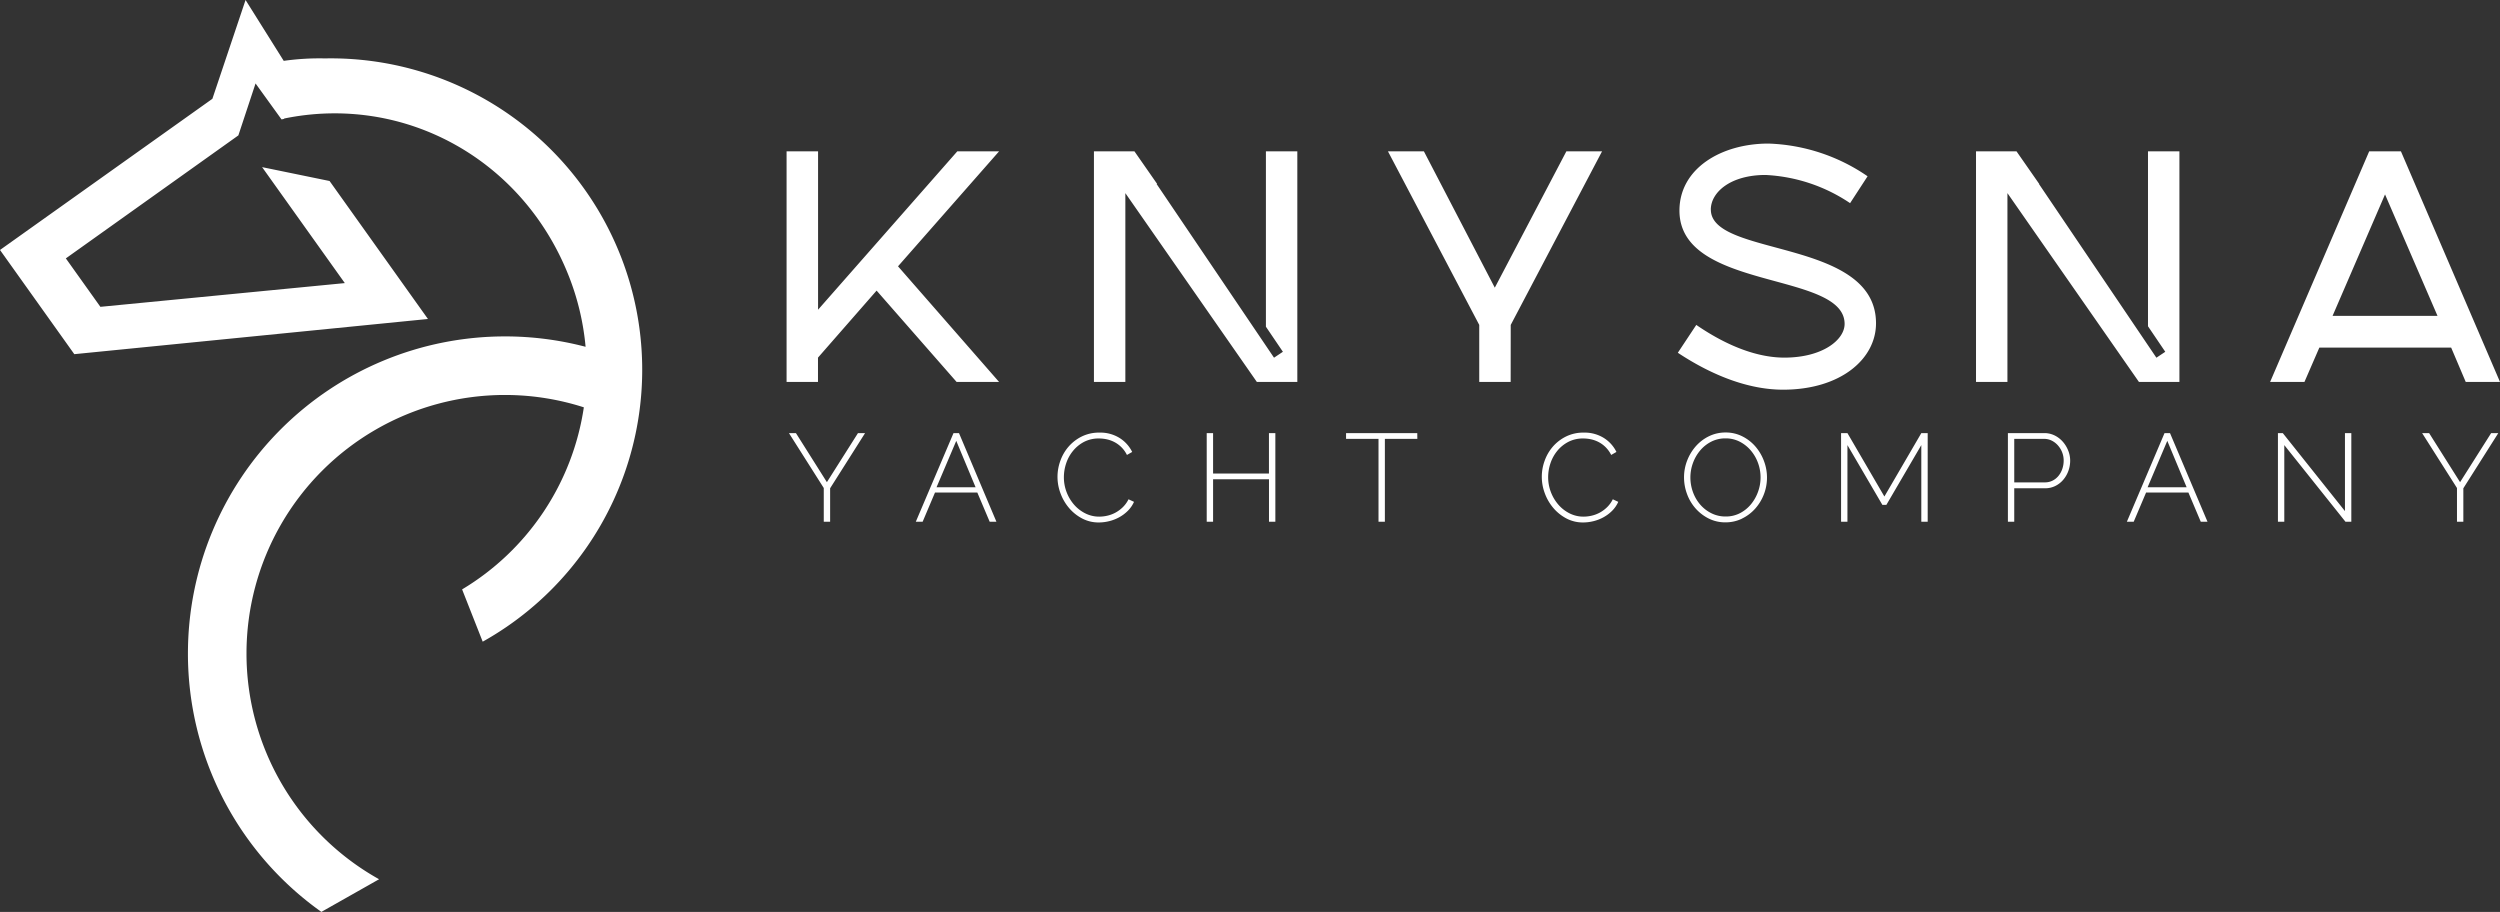 <svg xmlns="http://www.w3.org/2000/svg" width="292.711" height="106.77"><rect width="100%" height="100%" fill="#333333" stroke="none"/><defs><clipPath id="a"><path data-name="Path 97" d="M0-68.967h292.711v-106.77H0z" transform="translate(0 175.737)" fill="none"/></clipPath></defs><g data-name="Group 984"><g data-name="Group 17" clip-path="url(#a)"><g data-name="Group 14"><path data-name="Path 94" d="M292.711 44.717l-11.6-27h-3.715l-11.6 27h4.02l1.744-4.019h15.432l1.707 4.019zm-7.318-7.735h-12.285l6.142-14.219zm-34.958 7.735h4.74v-27h-3.679V38.2l2.024 2.989-1.04.693-13.739-20.326.024-.015-2.664-3.824h-4.74v27h3.678V22.612zm-50.126-20.174c0-2.01 2.275-4.057 6.408-4.057a19.378 19.378 0 019.9 3.3l2.047-3.147a21.691 21.691 0 00-11.6-3.829c-5.536 0-10.427 2.919-10.427 7.848 0 9.441 19.337 7.053 19.337 13.271 0 1.858-2.578 3.943-7.053 3.943-3.034 0-6.56-1.251-10.313-3.829l-2.161 3.261c4.36 2.882 8.569 4.323 12.322 4.323 6.749 0 10.882-3.6 10.882-7.773 0-9.972-19.337-7.735-19.337-13.309m-23.432 13.5l10.692-20.323h-4.178l-8.379 15.962-8.3-15.962h-4.209l10.688 20.321v6.673h3.678zm-29.726 6.673h4.74v-27h-3.678v20.535l1.989 2.936-1.04.693-13.738-20.326.047-.03-2.653-3.809h-4.74v27h3.678V22.612zm-30.182 0l-11.83-13.536 11.83-13.46h-4.891l-16.3 18.541V17.721h-3.687v27h3.677v-2.848l6.863-7.848 9.365 10.692z" fill="#fff"/></g><g data-name="Group 15"><path data-name="Path 95" d="M92.374 50.711l4.076 6.428v3.945h.745v-3.915l4.091-6.458h-.832l-3.638 5.742-3.624-5.742zm14.854 10.373h.8l1.446-3.418h4.953l1.447 3.418h.789l-4.38-10.373h-.643zm2.425-4.032l2.309-5.435 2.264 5.435zm14.521.723a5.648 5.648 0 001 1.71 5.158 5.158 0 001.527 1.22 4.107 4.107 0 001.951.467 5.088 5.088 0 001.22-.153 4.784 4.784 0 001.18-.461 4.471 4.471 0 001.009-.759 3.461 3.461 0 00.713-1.041l-.641-.3a3.393 3.393 0 01-.657.914 3.884 3.884 0 01-.848.636 3.763 3.763 0 01-.95.365 4.212 4.212 0 01-.964.117 3.609 3.609 0 01-1.637-.38 4.263 4.263 0 01-1.315-1.015 4.892 4.892 0 01-.877-1.468 4.824 4.824 0 01-.321-1.753 5.112 5.112 0 01.27-1.629 4.523 4.523 0 01.8-1.454 4.154 4.154 0 011.283-1.05 3.7 3.7 0 011.757-.402 4.315 4.315 0 01.92.1 3.59 3.59 0 01.9.329 3.385 3.385 0 011.453 1.5l.614-.351a4.01 4.01 0 00-1.465-1.629 4.256 4.256 0 00-2.367-.636 4.563 4.563 0 00-2.082.46 4.938 4.938 0 00-1.541 1.191 5.153 5.153 0 00-.957 1.655 5.469 5.469 0 00.025 3.817m24.4-7.064v4.734h-6.541v-4.734h-.745v10.373h.745v-4.967h6.546v4.967h.745V50.711zm17.366 0h-8.338v.672h3.8v9.7h.745v-9.7h3.8zm14.939 7.064a5.673 5.673 0 001 1.71 5.166 5.166 0 001.527 1.22 4.107 4.107 0 001.951.467 5.088 5.088 0 001.22-.153 4.8 4.8 0 001.177-.461 4.481 4.481 0 001.008-.759 3.461 3.461 0 00.712-1.041l-.64-.3a3.381 3.381 0 01-.657.914 3.885 3.885 0 01-.848.636 3.762 3.762 0 01-.95.365 4.212 4.212 0 01-.964.117 3.6 3.6 0 01-1.636-.38 4.259 4.259 0 01-1.315-1.02 4.892 4.892 0 01-.877-1.468 4.837 4.837 0 01-.321-1.753 5.113 5.113 0 01.27-1.629 4.546 4.546 0 01.8-1.454 4.154 4.154 0 011.283-1.045 3.7 3.7 0 011.755-.402 4.307 4.307 0 01.92.1 3.59 3.59 0 01.9.329 3.44 3.44 0 01.8.592 3.49 3.49 0 01.651.906l.614-.351a4.007 4.007 0 00-1.462-1.627 4.256 4.256 0 00-2.367-.636 4.563 4.563 0 00-2.082.46 4.938 4.938 0 00-1.541 1.191 5.176 5.176 0 00-.957 1.655 5.469 5.469 0 00.029 3.813m23.072 2.952a4.947 4.947 0 001.541-1.154 5.475 5.475 0 001.044-5.581 5.559 5.559 0 00-.986-1.688 4.975 4.975 0 00-1.533-1.202 4.278 4.278 0 00-1.979-.46 4.371 4.371 0 00-1.929.431 4.9 4.9 0 00-1.541 1.162 5.565 5.565 0 00-1.023 1.681 5.389 5.389 0 00-.371 1.986 5.56 5.56 0 00.351 1.943 5.267 5.267 0 00.993 1.681 5.091 5.091 0 001.534 1.184 4.29 4.29 0 001.973.453 4.37 4.37 0 001.928-.431m-5.742-6.494a4.782 4.782 0 01.833-1.468 4.176 4.176 0 011.3-1.045 3.619 3.619 0 011.7-.394 3.558 3.558 0 011.636.38 4.219 4.219 0 011.293 1.016 4.757 4.757 0 01.855 1.461 4.926 4.926 0 01.015 3.383 4.887 4.887 0 01-.826 1.468 4.111 4.111 0 01-1.286 1.045 3.579 3.579 0 01-1.687.394 3.67 3.67 0 01-1.67-.383 4.171 4.171 0 01-1.307-1.015 4.636 4.636 0 01-.848-1.461 4.991 4.991 0 01-.3-1.717 4.912 4.912 0 01.292-1.665m27.491 6.852V50.711h-.745l-4.325 7.422-4.326-7.422h-.745v10.373h.745v-8.97l4.091 7h.467l4.091-7v8.971zm10.134 0v-3.916h3.609a2.637 2.637 0 001.2-.27 2.929 2.929 0 00.928-.723 3.317 3.317 0 00.6-1.037 3.538 3.538 0 00.212-1.213 3.152 3.152 0 00-.227-1.162 3.528 3.528 0 00-.628-1.038 3.1 3.1 0 00-.957-.738 2.68 2.68 0 00-1.213-.278h-4.266v10.374zm0-9.7h3.492a1.983 1.983 0 01.884.2 2.389 2.389 0 01.73.555 2.687 2.687 0 01.5.81 2.617 2.617 0 01.182.972 3.012 3.012 0 01-.153.957 2.627 2.627 0 01-.439.818 2.117 2.117 0 01-.694.57 1.968 1.968 0 01-.92.212h-3.58zm13.188 9.7h.8l1.45-3.419h4.953l1.447 3.419h.789l-4.389-10.374h-.643zm2.426-4.032l2.306-5.436 2.265 5.435zm23.166 4.032h.687V50.711h-.745v9.131l-7.278-9.131h-.57v10.373h.745v-8.97zm8.978-10.374l4.08 6.428v3.945h.745v-3.915l4.091-6.458h-.836l-3.638 5.742-3.623-5.742z" fill="#fff"/></g><g data-name="Group 16"><path data-name="Path 96" d="M72.656 29.933A36.47 36.47 0 0038.037 6.839a29.966 29.966 0 00-4.817.286L28.751 0l-3.884 11.568L0 29.268l8.7 12.2 41.406-4.12-11.518-16.156-7.9-1.624 9.685 13.578-28.618 2.779-4.046-5.672 20.2-14.4 2.012-6.083 3.041 4.211c.371-.063.324-.083.292-.1 14-2.885 27.925 4.682 33.344 18.439a29.961 29.961 0 011.965 8.284 37.09 37.09 0 00-9.433-1.216 37.126 37.126 0 00-37.126 37.126 37.069 37.069 0 0015.624 30.254l6.757-3.823a30.255 30.255 0 01-15.524-26.431A30.268 30.268 0 0159.13 46.245a30.156 30.156 0 019.228 1.447 29.987 29.987 0 01-14.253 21.317l2.411 6.121a36.471 36.471 0 0016.14-45.2" fill="#fff"/></g></g></g></svg>